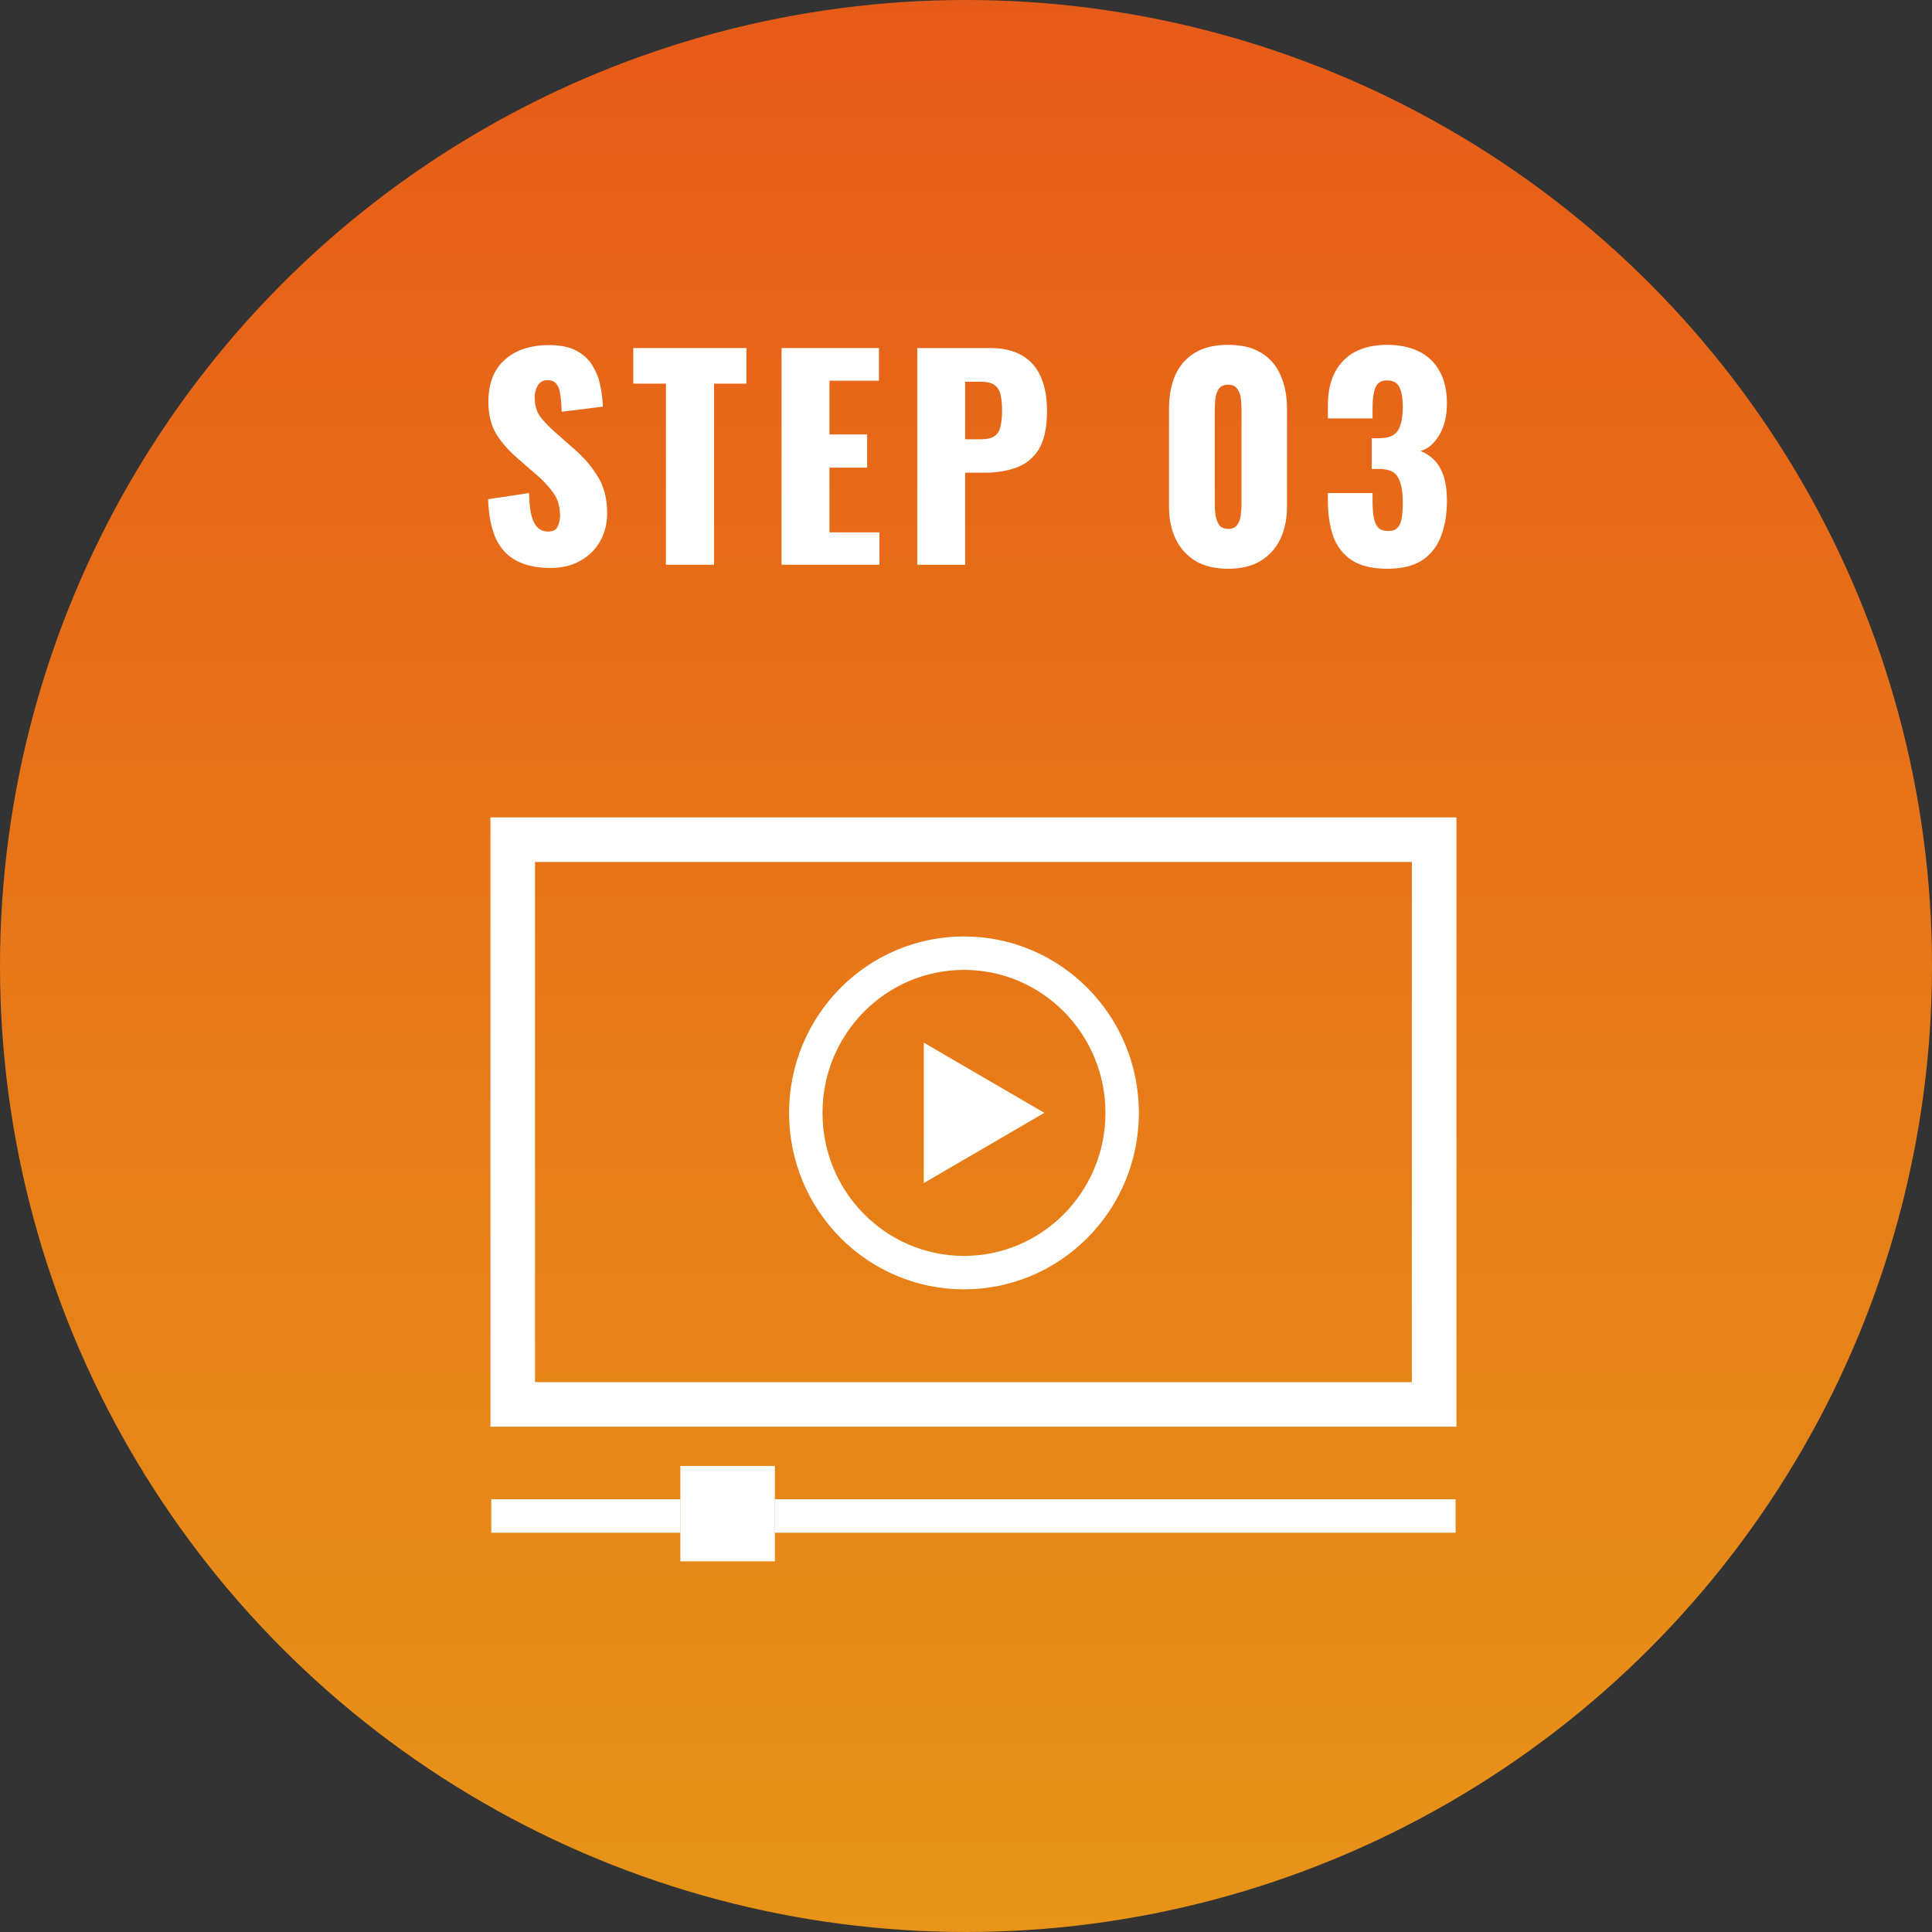 <svg width="130" height="130" viewBox="0 0 130 130" fill="none" xmlns="http://www.w3.org/2000/svg">
<rect x="0" y="0" width="130" height="130" fill="#333333" stroke="none"/>
<circle cx="65" cy="65" r="65" fill="url(#paint0_linear_7121_15456)"/>
<path d="M93.364 38.27C92.344 38.27 91.54 38.078 90.952 37.694C90.376 37.31 89.962 36.776 89.71 36.092C89.47 35.396 89.35 34.598 89.35 33.698V33.176H92.356C92.356 33.188 92.356 33.254 92.356 33.374C92.356 33.494 92.356 33.602 92.356 33.698C92.356 34.178 92.386 34.568 92.446 34.868C92.506 35.168 92.614 35.39 92.77 35.534C92.926 35.666 93.142 35.732 93.418 35.732C93.694 35.732 93.898 35.66 94.03 35.516C94.174 35.372 94.27 35.156 94.318 34.868C94.366 34.58 94.39 34.22 94.39 33.788C94.39 33.068 94.288 32.522 94.084 32.15C93.892 31.766 93.484 31.568 92.86 31.556C92.848 31.556 92.782 31.556 92.662 31.556C92.542 31.556 92.422 31.556 92.302 31.556V29.486C92.386 29.486 92.47 29.486 92.554 29.486C92.638 29.486 92.716 29.486 92.788 29.486C93.424 29.486 93.85 29.312 94.066 28.964C94.282 28.616 94.39 28.076 94.39 27.344C94.39 26.78 94.312 26.348 94.156 26.048C94.012 25.748 93.736 25.598 93.328 25.598C92.932 25.598 92.668 25.766 92.536 26.102C92.416 26.438 92.356 26.87 92.356 27.398C92.356 27.518 92.356 27.644 92.356 27.776C92.356 27.896 92.356 28.022 92.356 28.154H89.35V27.272C89.35 26.396 89.506 25.658 89.818 25.058C90.142 24.446 90.598 23.984 91.186 23.672C91.786 23.36 92.5 23.204 93.328 23.204C94.168 23.204 94.888 23.354 95.488 23.654C96.088 23.954 96.55 24.398 96.874 24.986C97.198 25.562 97.36 26.282 97.36 27.146C97.36 27.998 97.186 28.712 96.838 29.288C96.49 29.864 96.07 30.218 95.578 30.35C95.914 30.47 96.214 30.662 96.478 30.926C96.754 31.19 96.97 31.55 97.126 32.006C97.282 32.45 97.36 33.02 97.36 33.716C97.36 34.604 97.228 35.39 96.964 36.074C96.712 36.758 96.292 37.298 95.704 37.694C95.116 38.078 94.336 38.27 93.364 38.27Z" fill="white"/>
<path d="M82.639 38.27C81.763 38.27 81.031 38.096 80.443 37.748C79.855 37.388 79.411 36.896 79.111 36.272C78.811 35.648 78.661 34.922 78.661 34.094V27.488C78.661 26.636 78.799 25.892 79.075 25.256C79.363 24.608 79.801 24.104 80.389 23.744C80.977 23.384 81.727 23.204 82.639 23.204C83.551 23.204 84.295 23.384 84.871 23.744C85.459 24.104 85.891 24.608 86.167 25.256C86.455 25.892 86.599 26.636 86.599 27.488V34.094C86.599 34.91 86.449 35.636 86.149 36.272C85.849 36.896 85.405 37.388 84.817 37.748C84.229 38.096 83.503 38.27 82.639 38.27ZM82.639 35.588C82.927 35.588 83.131 35.498 83.251 35.318C83.383 35.126 83.461 34.91 83.485 34.67C83.521 34.418 83.539 34.202 83.539 34.022V27.56C83.539 27.356 83.527 27.128 83.503 26.876C83.479 26.612 83.401 26.384 83.269 26.192C83.149 25.988 82.939 25.886 82.639 25.886C82.339 25.886 82.123 25.988 81.991 26.192C81.871 26.384 81.799 26.612 81.775 26.876C81.751 27.128 81.739 27.356 81.739 27.56V34.022C81.739 34.202 81.757 34.418 81.793 34.67C81.829 34.91 81.907 35.126 82.027 35.318C82.159 35.498 82.363 35.588 82.639 35.588Z" fill="white"/>
<path d="M61.721 38V23.42H66.617C67.493 23.42 68.213 23.588 68.777 23.924C69.341 24.248 69.761 24.728 70.037 25.364C70.313 25.988 70.451 26.75 70.451 27.65C70.451 28.778 70.265 29.642 69.893 30.242C69.521 30.83 69.017 31.238 68.381 31.466C67.745 31.694 67.031 31.808 66.239 31.808H64.943V38H61.721ZM64.943 29.558H66.023C66.419 29.558 66.719 29.486 66.923 29.342C67.127 29.198 67.259 28.982 67.319 28.694C67.391 28.406 67.427 28.04 67.427 27.596C67.427 27.224 67.397 26.9 67.337 26.624C67.289 26.336 67.163 26.108 66.959 25.94C66.755 25.772 66.437 25.688 66.005 25.688H64.943V29.558Z" fill="white"/>
<path d="M52.59 38V23.42H59.142V25.616H55.812V29.234H58.35V31.466H55.812V35.822H59.178V38H52.59Z" fill="white"/>
<path d="M44.808 38V25.814H42.612V23.42H50.226V25.814H48.048V38H44.808Z" fill="white"/>
<path d="M37.038 38.216C36.126 38.216 35.364 38.054 34.752 37.73C34.14 37.406 33.678 36.908 33.366 36.236C33.054 35.552 32.88 34.67 32.844 33.59L35.598 33.176C35.61 33.8 35.664 34.304 35.76 34.688C35.868 35.072 36.012 35.348 36.192 35.516C36.384 35.684 36.612 35.768 36.876 35.768C37.212 35.768 37.428 35.654 37.524 35.426C37.632 35.198 37.686 34.958 37.686 34.706C37.686 34.106 37.542 33.602 37.254 33.194C36.966 32.774 36.576 32.354 36.084 31.934L34.824 30.836C34.272 30.368 33.804 29.84 33.42 29.252C33.048 28.652 32.862 27.914 32.862 27.038C32.862 25.802 33.228 24.86 33.96 24.212C34.692 23.552 35.688 23.222 36.948 23.222C37.728 23.222 38.352 23.354 38.82 23.618C39.3 23.882 39.66 24.23 39.9 24.662C40.152 25.082 40.32 25.532 40.404 26.012C40.5 26.48 40.554 26.93 40.566 27.362L37.794 27.704C37.782 27.272 37.752 26.9 37.704 26.588C37.668 26.264 37.584 26.018 37.452 25.85C37.32 25.67 37.116 25.58 36.84 25.58C36.54 25.58 36.318 25.706 36.174 25.958C36.042 26.21 35.976 26.462 35.976 26.714C35.976 27.254 36.102 27.698 36.354 28.046C36.618 28.382 36.96 28.736 37.38 29.108L38.586 30.17C39.222 30.71 39.756 31.322 40.188 32.006C40.632 32.69 40.854 33.536 40.854 34.544C40.854 35.228 40.698 35.852 40.386 36.416C40.074 36.968 39.63 37.406 39.054 37.73C38.49 38.054 37.818 38.216 37.038 38.216Z" fill="white"/>
<line x1="33.057" y1="102.008" x2="45.78" y2="102.008" stroke="white" stroke-width="2.25"/>
<line x1="52.141" y1="102.008" x2="97.943" y2="102.008" stroke="white" stroke-width="2.25"/>
<rect x="46.905" y="99.766" width="4.111" height="4.168" fill="white" stroke="white" stroke-width="2.25"/>
<rect x="34.5" y="56.5" width="62" height="38" stroke="white" stroke-width="3"/>
<path d="M75.507 74.884C75.507 80.829 70.733 85.632 64.864 85.632C58.995 85.632 54.22 80.829 54.22 74.884C54.22 68.939 58.995 64.137 64.864 64.137C70.733 64.137 75.507 68.939 75.507 74.884Z" stroke="white" stroke-width="2.25"/>
<path d="M70.271 74.881L62.16 79.605L62.16 70.157L70.271 74.881Z" fill="white"/>
<defs>
<linearGradient id="paint0_linear_7121_15456" x1="65" y1="0" x2="65" y2="130" gradientUnits="userSpaceOnUse">
<stop stop-color="#E75B18"/>
<stop offset="1" stop-color="#E79418"/>
</linearGradient>
</defs>
</svg>
